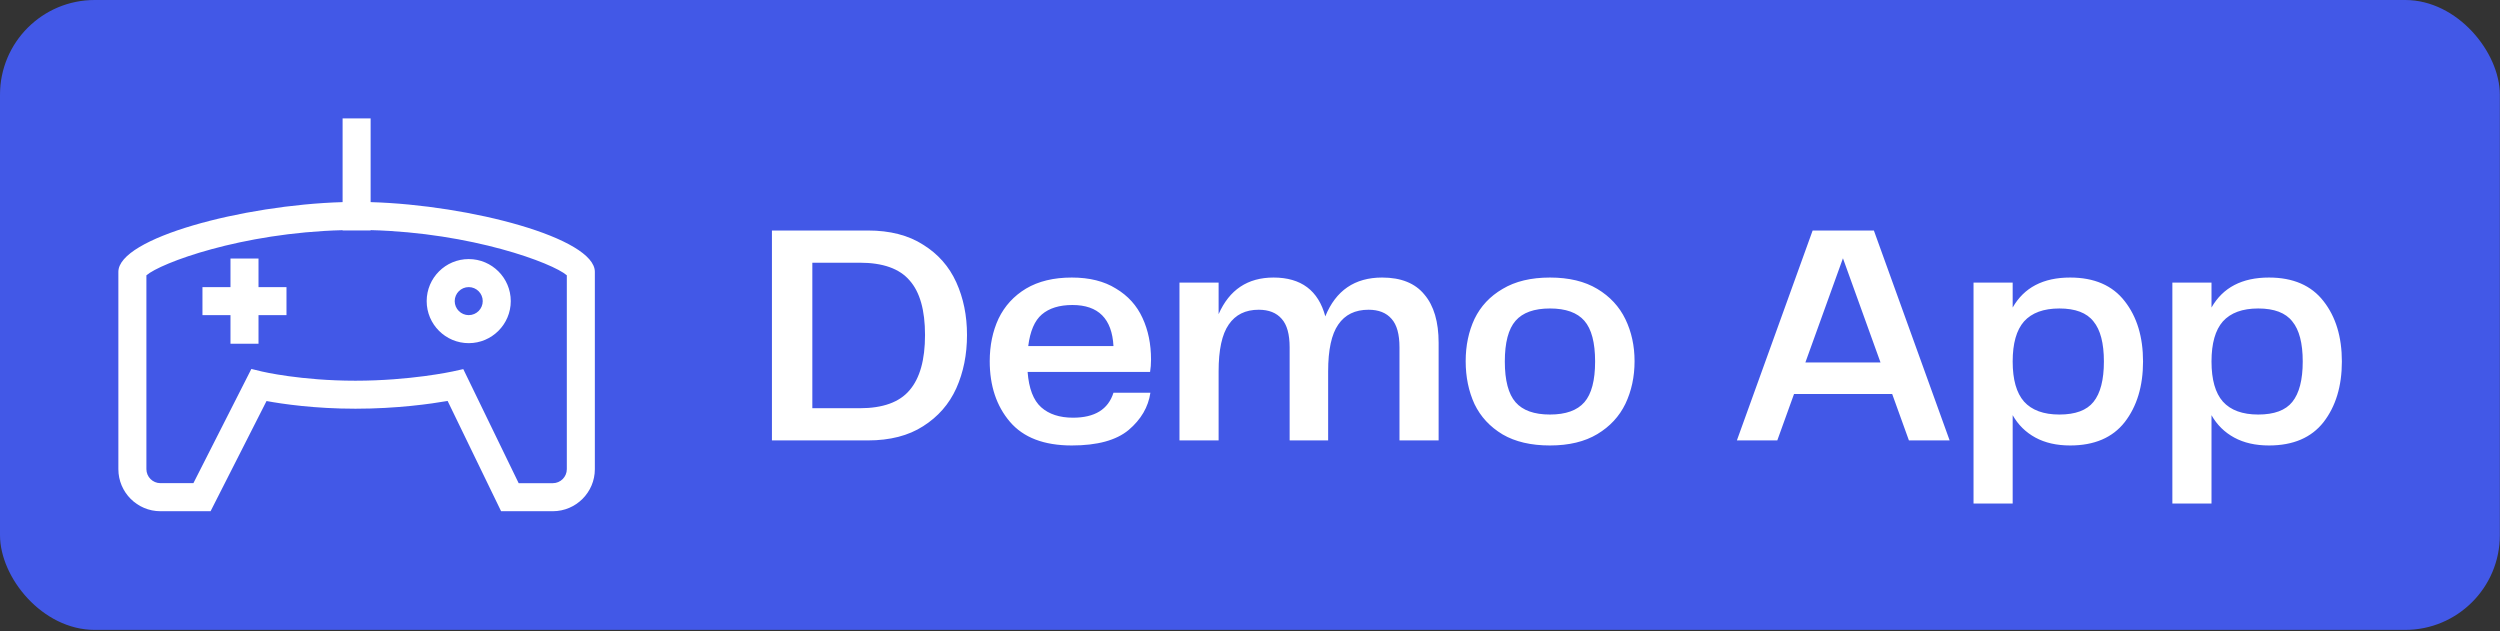 <svg width="1584" height="400" viewBox="0 0 1584 400" fill="none" xmlns="http://www.w3.org/2000/svg">
<rect x="0" y="0" width="1584" height="400" fill="#333333" stroke="none"/>
<rect width="1583.9" height="399.1" rx="60" fill="#4258E7"/>
<g clip-path="url(#clip0_105_2)">
<path d="M234.827 128.063V75.001H217.069V128.063C153.777 129.928 75 150.83 75 172.229V297.267C75 311.953 86.951 323.905 101.638 323.905H133.426L168.872 254.096C178.941 255.943 199.292 258.962 225.22 258.962C251.485 258.962 273.061 255.872 283.61 254.042L317.493 323.905H350.258C364.944 323.905 376.896 311.953 376.896 297.267V172.229C376.896 150.83 298.101 129.91 234.827 128.063ZM359.137 297.267C359.137 302.15 355.142 306.146 350.258 306.146H328.628L293.537 233.869L286.682 235.378C286.416 235.431 259.778 241.221 225.202 241.221C190.733 241.221 166.332 235.485 166.084 235.414L159.264 233.762L122.54 306.128H101.638C96.754 306.128 92.759 302.133 92.759 297.249V174.449C101.673 166.688 152.783 147.491 217.069 145.839V146.035H234.827V145.804C299.095 147.473 350.222 166.67 359.137 174.431V297.267ZM163.793 181.907H181.516V199.666H163.793V217.779H146.034V199.666H128.276V181.907H146.034V163.793H163.793V181.907ZM296.982 217.424C311.669 217.424 323.62 205.473 323.62 190.786C323.62 176.1 311.669 164.149 296.982 164.149C282.296 164.149 270.344 176.082 270.344 190.786C270.344 205.49 282.296 217.424 296.982 217.424ZM296.982 181.907C301.866 181.907 305.861 185.903 305.861 190.786C305.861 195.67 301.866 199.666 296.982 199.666C292.099 199.666 288.103 195.67 288.103 190.786C288.103 185.903 292.099 181.907 296.982 181.907Z" fill="white"/>
</g>
<path d="M549.896 146.05C563.896 146.05 575.562 149.05 584.896 155.05C594.362 160.916 601.362 168.85 605.896 178.85C610.429 188.85 612.696 199.983 612.696 212.25C612.696 224.65 610.429 235.916 605.896 246.05C601.362 256.05 594.362 264.05 584.896 270.05C575.562 276.05 563.896 279.05 549.896 279.05H489.096V146.05H549.896ZM544.696 258.65C559.362 258.65 569.896 254.85 576.296 247.25C582.829 239.65 586.096 227.983 586.096 212.25C586.096 196.516 582.829 184.983 576.296 177.65C569.896 170.183 559.362 166.45 544.696 166.45H514.696V258.65H544.696ZM679.893 264.65C693.626 264.65 702.159 259.383 705.493 248.85H728.893C727.559 257.916 722.959 265.783 715.093 272.45C707.226 278.983 695.226 282.25 679.093 282.25C661.493 282.25 648.426 277.25 639.893 267.25C631.359 257.25 627.093 244.45 627.093 228.85C627.093 218.85 628.959 209.85 632.693 201.85C636.559 193.85 642.359 187.516 650.093 182.85C657.959 178.183 667.626 175.85 679.093 175.85C690.293 175.85 699.626 178.183 707.093 182.85C714.693 187.383 720.293 193.583 723.893 201.45C727.493 209.183 729.293 217.983 729.293 227.85C729.293 230.65 729.093 233.25 728.693 235.65H651.093C651.893 246.183 654.759 253.65 659.693 258.05C664.626 262.45 671.359 264.65 679.893 264.65ZM679.493 193.25C671.226 193.25 664.759 195.25 660.093 199.25C655.559 203.116 652.693 209.783 651.493 219.25H705.493C704.559 201.916 695.893 193.25 679.493 193.25ZM875.713 175.85C887.713 175.85 896.646 179.45 902.513 186.65C908.513 193.716 911.513 203.916 911.513 217.25V279.05H886.713V220.05C886.713 211.783 885.046 205.783 881.713 202.05C878.38 198.183 873.513 196.25 867.113 196.25C858.58 196.25 852.18 199.383 847.913 205.65C843.646 211.783 841.513 221.65 841.513 235.25V279.05H817.113V220.05C817.113 211.783 815.446 205.783 812.113 202.05C808.78 198.183 803.913 196.25 797.513 196.25C789.113 196.25 782.78 199.383 778.513 205.65C774.246 211.783 772.113 221.65 772.113 235.25V279.05H747.313V179.05H772.113V199.05C778.913 183.583 790.513 175.85 806.913 175.85C824.38 175.85 835.313 184.05 839.713 200.45C846.38 184.05 858.38 175.85 875.713 175.85ZM982.055 282.25C970.055 282.25 960.055 279.916 952.055 275.25C944.055 270.45 938.122 264.05 934.255 256.05C930.522 247.916 928.655 238.85 928.655 228.85C928.655 218.983 930.522 210.05 934.255 202.05C938.122 194.05 944.055 187.716 952.055 183.05C960.055 178.25 970.055 175.85 982.055 175.85C994.055 175.85 1004.06 178.25 1012.06 183.05C1020.06 187.85 1025.99 194.25 1029.86 202.25C1033.72 210.25 1035.66 219.116 1035.66 228.85C1035.66 238.716 1033.72 247.716 1029.86 255.85C1025.99 263.85 1020.06 270.25 1012.06 275.05C1004.06 279.85 994.055 282.25 982.055 282.25ZM953.455 229.05C953.455 241.05 955.722 249.65 960.255 254.85C964.788 260.05 972.055 262.65 982.055 262.65C992.055 262.65 999.322 260.05 1003.86 254.85C1008.39 249.65 1010.66 241.05 1010.66 229.05C1010.66 217.05 1008.39 208.45 1003.86 203.25C999.322 198.05 992.055 195.45 982.055 195.45C972.055 195.45 964.788 198.05 960.255 203.25C955.722 208.45 953.455 217.05 953.455 229.05ZM1235.29 279.05H1209.49L1198.89 249.65H1136.69L1126.09 279.05H1100.49L1148.49 146.05H1187.29L1235.29 279.05ZM1167.69 163.65L1143.89 229.65H1191.49L1167.69 163.65ZM1311.63 175.85C1326.96 175.85 1338.5 180.85 1346.23 190.85C1353.96 200.716 1357.83 213.45 1357.83 229.05C1357.83 244.65 1353.96 257.45 1346.23 267.45C1338.5 277.316 1326.96 282.25 1311.63 282.25C1303.1 282.25 1295.76 280.583 1289.63 277.25C1283.5 273.916 1278.7 269.183 1275.23 263.05V319.05H1250.43V179.05H1275.23V194.85C1282.43 182.183 1294.56 175.85 1311.63 175.85ZM1304.83 262.65C1314.96 262.65 1322.16 259.983 1326.43 254.65C1330.83 249.183 1333.03 240.65 1333.03 229.05C1333.03 217.45 1330.83 208.983 1326.43 203.65C1322.16 198.183 1314.96 195.45 1304.83 195.45C1294.83 195.45 1287.36 198.183 1282.43 203.65C1277.63 209.116 1275.23 217.583 1275.23 229.05C1275.23 240.516 1277.63 248.983 1282.43 254.45C1287.36 259.916 1294.83 262.65 1304.83 262.65ZM1437.61 175.85C1452.94 175.85 1464.47 180.85 1472.21 190.85C1479.94 200.716 1483.81 213.45 1483.81 229.05C1483.81 244.65 1479.94 257.45 1472.21 267.45C1464.47 277.316 1452.94 282.25 1437.61 282.25C1429.07 282.25 1421.74 280.583 1415.61 277.25C1409.47 273.916 1404.67 269.183 1401.21 263.05V319.05H1376.41V179.05H1401.21V194.85C1408.41 182.183 1420.54 175.85 1437.61 175.85ZM1430.81 262.65C1440.94 262.65 1448.14 259.983 1452.41 254.65C1456.81 249.183 1459.01 240.65 1459.01 229.05C1459.01 217.45 1456.81 208.983 1452.41 203.65C1448.14 198.183 1440.94 195.45 1430.81 195.45C1420.81 195.45 1413.34 198.183 1408.41 203.65C1403.61 209.116 1401.21 217.583 1401.21 229.05C1401.21 240.516 1403.61 248.983 1408.41 254.45C1413.34 259.916 1420.81 262.65 1430.81 262.65Z" fill="white"/>
<defs>
<clipPath id="clip0_105_2">
<rect width="301.896" height="249.1" fill="white" transform="translate(75 75)"/>
</clipPath>
</defs>
</svg>
